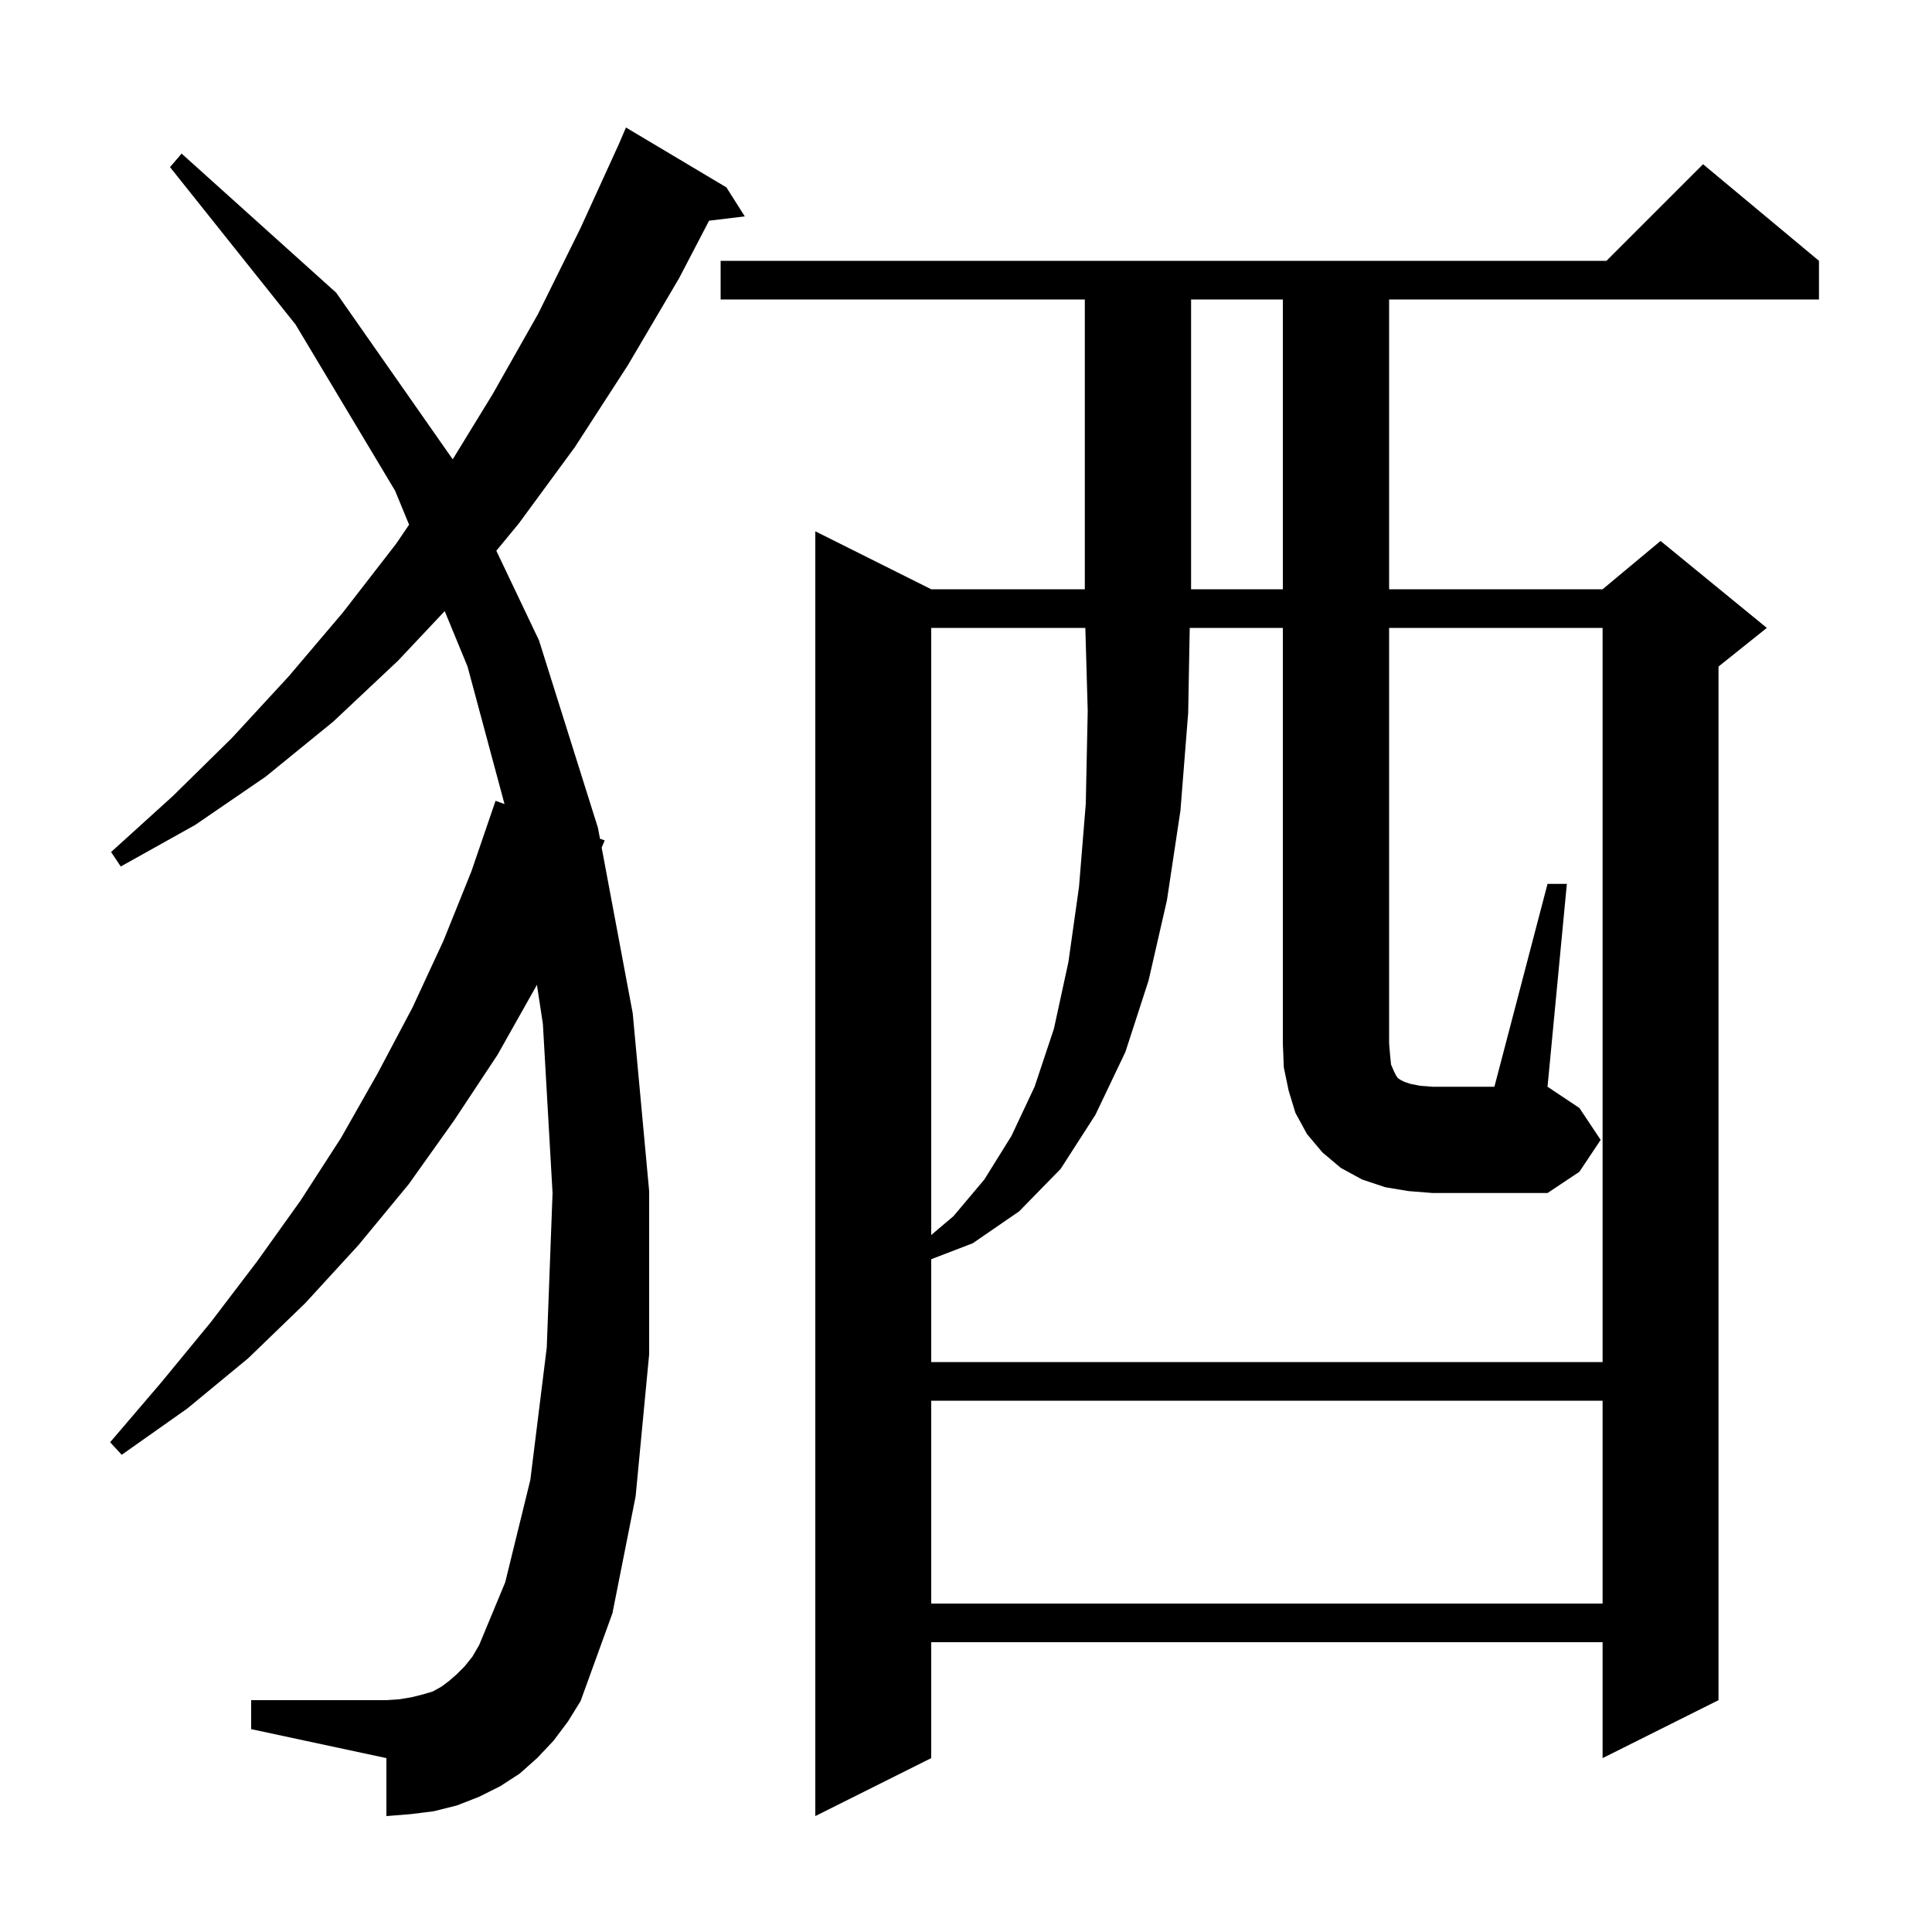 <svg xmlns="http://www.w3.org/2000/svg" xmlns:xlink="http://www.w3.org/1999/xlink" version="1.1" baseProfile="full" viewBox="0 0 200 200" width="200" height="200"><g fill="currentColor"><path d="M 188.3 27.0 L 188.3 31.0 L 143.8 31.0 L 143.8 61.0 L 165.9 61.0 L 171.9 56.0 L 182.9 65.0 L 177.9 69.0 L 177.9 176.0 L 165.9 182.0 L 165.9 170.0 L 96.4 170.0 L 96.4 182.0 L 84.4 188.0 L 84.4 55.0 L 96.4 61.0 L 112.3 61.0 L 112.3 31.0 L 74.6 31.0 L 74.6 27.0 L 166.3 27.0 L 176.3 17.0 Z M 57.3 180.2 L 55.6 182.0 L 53.8 183.6 L 51.8 184.9 L 49.6 186.0 L 47.3 186.9 L 44.9 187.5 L 42.5 187.8 L 40.0 188.0 L 40.0 182.0 L 26.0 179.0 L 26.0 176.0 L 40.0 176.0 L 41.4 175.9 L 42.6 175.7 L 43.8 175.4 L 44.8 175.1 L 45.7 174.6 L 46.5 174.0 L 47.3 173.3 L 48.1 172.5 L 48.9 171.5 L 49.6 170.3 L 52.3 163.8 L 54.9 153.2 L 56.6 139.5 L 57.2 123.5 L 56.2 106.0 L 55.582 101.94 L 55.5 102.1 L 51.5 109.2 L 47.0 116.0 L 42.3 122.6 L 37.1 128.9 L 31.6 134.9 L 25.7 140.6 L 19.4 145.8 L 12.6 150.6 L 11.4 149.3 L 16.7 143.1 L 21.8 136.9 L 26.6 130.6 L 31.1 124.3 L 35.3 117.8 L 39.1 111.1 L 42.7 104.3 L 45.9 97.4 L 48.8 90.2 L 51.3 82.9 L 52.227 83.236 L 48.4 69.0 L 46.036 63.262 L 41.2 68.4 L 34.5 74.7 L 27.5 80.4 L 20.2 85.4 L 12.5 89.7 L 11.5 88.2 L 17.9 82.4 L 24.0 76.4 L 29.9 70.0 L 35.5 63.4 L 41.0 56.3 L 42.349 54.316 L 40.9 50.8 L 30.6 33.6 L 17.6 17.3 L 18.8 15.9 L 34.8 30.3 L 46.865 47.55 L 51.0 40.8 L 55.7 32.5 L 60.1 23.6 L 64.067 14.911 L 64.8 13.2 L 75.2 19.4 L 77.1 22.4 L 73.404 22.846 L 70.3 28.8 L 65.0 37.8 L 59.5 46.3 L 53.7 54.2 L 51.38 57.014 L 55.8 66.3 L 61.9 85.7 L 62.11 86.822 L 62.6 87.0 L 62.283 87.741 L 65.5 104.9 L 67.2 123.3 L 67.2 140.2 L 65.8 154.9 L 63.4 167.0 L 60.1 176.1 L 58.8 178.2 Z M 96.4 145.0 L 96.4 166.0 L 165.9 166.0 L 165.9 145.0 Z M 96.4 65.0 L 96.4 127.846 L 98.7 125.9 L 101.9 122.1 L 104.7 117.6 L 107.1 112.5 L 109.1 106.5 L 110.6 99.6 L 111.7 91.8 L 112.4 83.2 L 112.6 73.6 L 112.354 65.0 Z M 160.2 91.5 L 162.2 91.5 L 160.2 112.5 L 163.5 114.7 L 165.7 118.0 L 163.5 121.3 L 160.2 123.5 L 148.3 123.5 L 145.8 123.3 L 143.4 122.9 L 141.0 122.1 L 138.8 120.9 L 136.9 119.3 L 135.3 117.4 L 134.1 115.2 L 133.4 112.9 L 132.9 110.5 L 132.8 108.0 L 132.8 65.0 L 123.16 65.0 L 123.0 73.8 L 122.2 83.9 L 120.8 93.2 L 118.9 101.5 L 116.5 108.9 L 113.4 115.4 L 109.8 121.0 L 105.5 125.4 L 100.7 128.7 L 96.4 130.354 L 96.4 141.0 L 165.9 141.0 L 165.9 65.0 L 143.8 65.0 L 143.8 108.0 L 143.9 109.2 L 144.0 110.2 L 144.3 110.9 L 144.5 111.3 L 144.7 111.6 L 145.0 111.8 L 145.4 112.0 L 146.0 112.2 L 147.0 112.4 L 148.3 112.5 L 154.7 112.5 Z M 123.3 31.0 L 123.3 61.0 L 132.8 61.0 L 132.8 31.0 Z "/></g></svg>